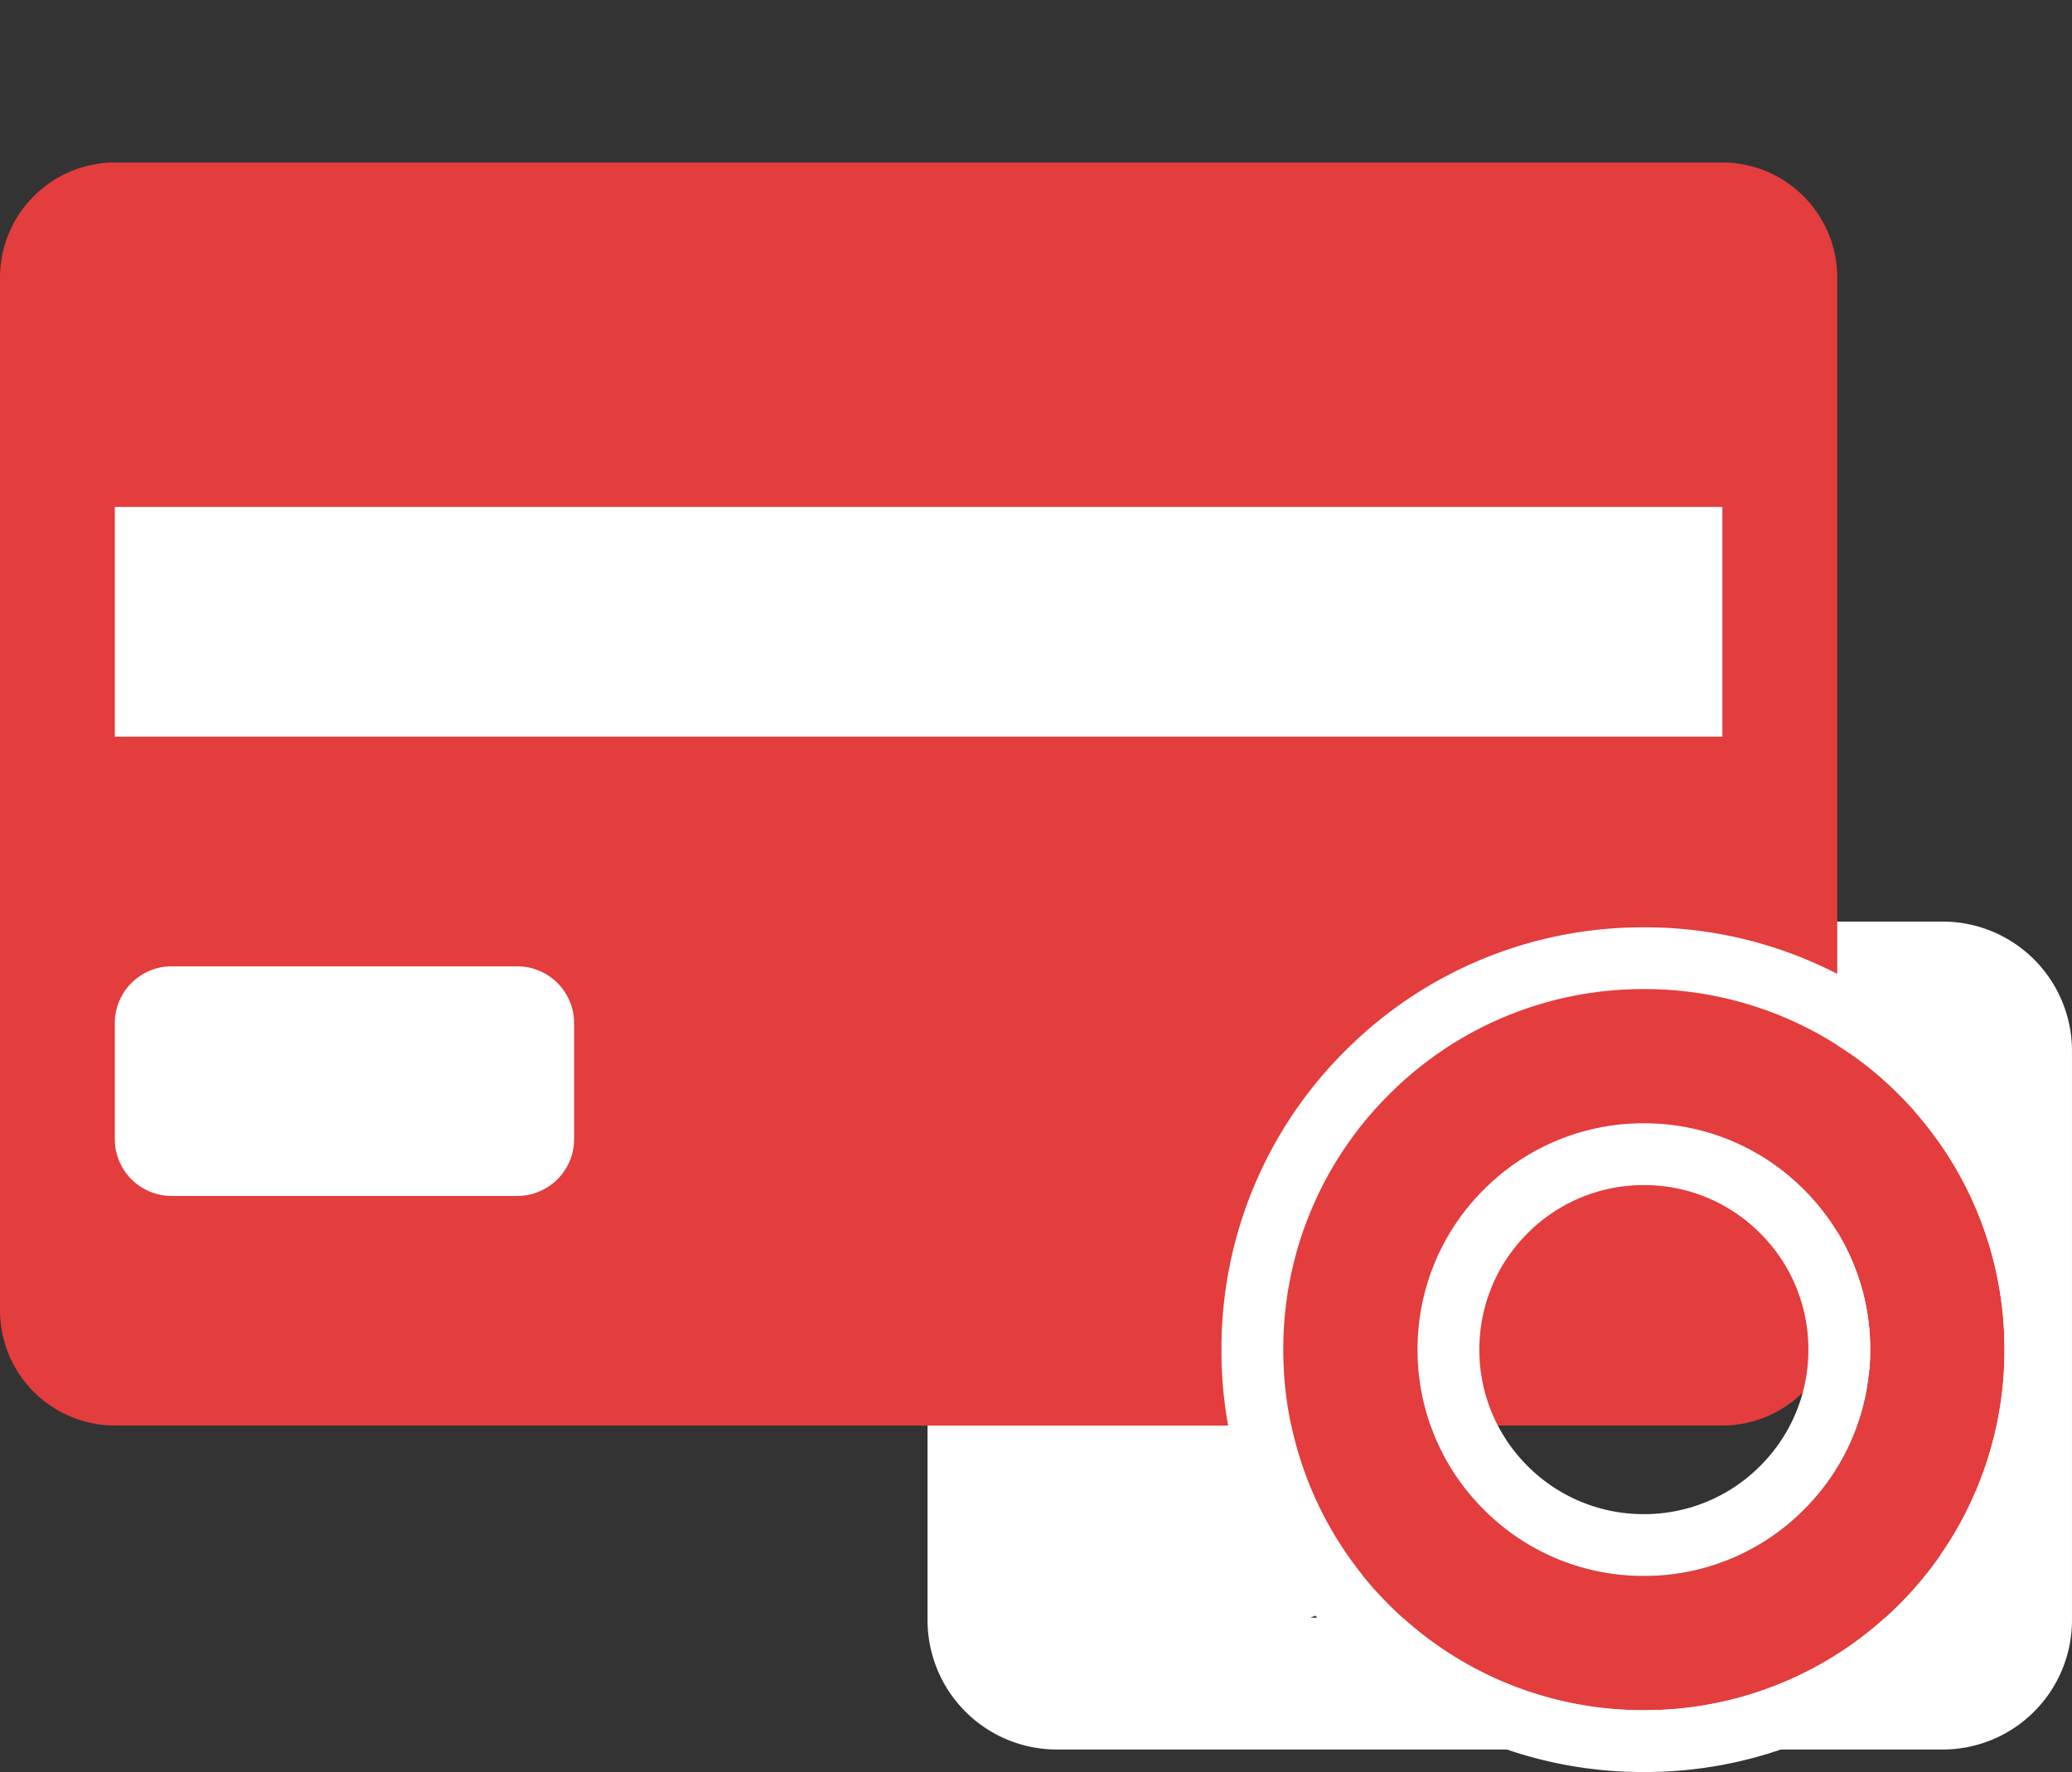 <svg id="merit2_icon03" xmlns="http://www.w3.org/2000/svg" xmlns:xlink="http://www.w3.org/1999/xlink" width="100.56" height="85.999" viewBox="0 0 100.56 85.999">
  <rect x="0" y="0" width="100.56" height="85.999" fill="#333333" stroke="none"/>
  <defs>
    <clipPath id="clip-path">
      <rect id="長方形_13786" data-name="長方形 13786" width="100.56" height="84.907" fill="none"/>
    </clipPath>
  </defs>
  <g id="グループ_23833" data-name="グループ 23833" transform="translate(0 0)" clip-path="url(#clip-path)">
    <path id="パス_13396" data-name="パス 13396" d="M80.832,71.54h-43a6.277,6.277,0,0,1-6.271-6.27V37.628a6.277,6.277,0,0,1,6.271-6.27h43a6.278,6.278,0,0,1,6.271,6.27V65.27a6.278,6.278,0,0,1-6.271,6.27m-30.707-6.4H80.7V53.113H50.127a4.745,4.745,0,0,1,3.193,4.479v3.071a4.745,4.745,0,0,1-3.195,4.479M37.965,40.572H80.7V37.758H37.965Z" transform="translate(13.456 13.368)" fill="#fff"/>
    <rect id="長方形_13789" data-name="長方形 13789" width="83.47" height="38.105" transform="translate(2.322 20.724)" fill="#fff"/>
    <path id="パス_13397" data-name="パス 13397" d="M100.682,94.9H117.4a5.59,5.59,0,0,0,5.575-5.572V39.176A5.59,5.59,0,0,0,117.4,33.6H39.38a5.59,5.59,0,0,0-5.572,5.575V89.33A5.589,5.589,0,0,0,39.38,94.9h61.3ZM39.38,50.32H117.4V61.467H39.38ZM61.671,80.97a2.761,2.761,0,0,1-2.787,2.787H42.168A2.761,2.761,0,0,1,39.38,80.97V75.4a2.761,2.761,0,0,1,2.787-2.787H58.884A2.761,2.761,0,0,1,61.671,75.4Z" transform="translate(-33.808 -25.715)" fill="#e33d3d"/>
  </g>
  <path id="前面オブジェクトで型抜き_8" data-name="前面オブジェクトで型抜き 8" d="M8532.781-7850a17.387,17.387,0,0,1-12.374-5.125,17.387,17.387,0,0,1-5.125-12.374,17.385,17.385,0,0,1,5.125-12.374,17.387,17.387,0,0,1,12.374-5.125,17.391,17.391,0,0,1,12.376,5.125,17.385,17.385,0,0,1,5.125,12.374,17.386,17.386,0,0,1-5.125,12.374A17.388,17.388,0,0,1,8532.781-7850Zm0-28.484a10.907,10.907,0,0,0-7.766,3.217,10.914,10.914,0,0,0-3.217,7.767,10.915,10.915,0,0,0,3.217,7.768,10.907,10.907,0,0,0,7.766,3.217,10.908,10.908,0,0,0,7.767-3.217,10.913,10.913,0,0,0,3.218-7.768,10.911,10.911,0,0,0-3.218-7.767A10.908,10.908,0,0,0,8532.781-7878.485Z" transform="translate(-8453 7933)" fill="#e33d3d"/>
  <path id="前面オブジェクトで型抜き_8_-_アウトライン" data-name="前面オブジェクトで型抜き 8 - アウトライン" d="M8532.781-7850a17.388,17.388,0,0,0,12.376-5.125,17.386,17.386,0,0,0,5.125-12.374,17.385,17.385,0,0,0-5.125-12.374,17.391,17.391,0,0,0-12.376-5.125,17.387,17.387,0,0,0-12.374,5.125,17.385,17.385,0,0,0-5.125,12.374,17.387,17.387,0,0,0,5.125,12.374,17.387,17.387,0,0,0,12.374,5.125m0-28.484a10.908,10.908,0,0,1,7.767,3.217,10.911,10.911,0,0,1,3.218,7.767,10.913,10.913,0,0,1-3.218,7.768,10.908,10.908,0,0,1-7.767,3.217,10.907,10.907,0,0,1-7.766-3.217,10.915,10.915,0,0,1-3.217-7.768,10.914,10.914,0,0,1,3.217-7.767,10.907,10.907,0,0,1,7.766-3.217m0,31.484a20.368,20.368,0,0,1-14.5-6,20.366,20.366,0,0,1-6-14.5,20.361,20.361,0,0,1,6-14.495,20.366,20.366,0,0,1,14.5-6,20.372,20.372,0,0,1,14.5,6,20.363,20.363,0,0,1,6,14.5,20.362,20.362,0,0,1-6,14.5A20.367,20.367,0,0,1,8532.781-7847Zm0-28.484a7.925,7.925,0,0,0-5.644,2.338,7.932,7.932,0,0,0-2.339,5.646,7.934,7.934,0,0,0,2.338,5.646,7.927,7.927,0,0,0,5.645,2.338,7.926,7.926,0,0,0,5.645-2.338,7.935,7.935,0,0,0,2.34-5.647,7.932,7.932,0,0,0-2.339-5.646A7.926,7.926,0,0,0,8532.781-7875.485Z" transform="translate(-8453 7933)" fill="#fff"/>
</svg>
